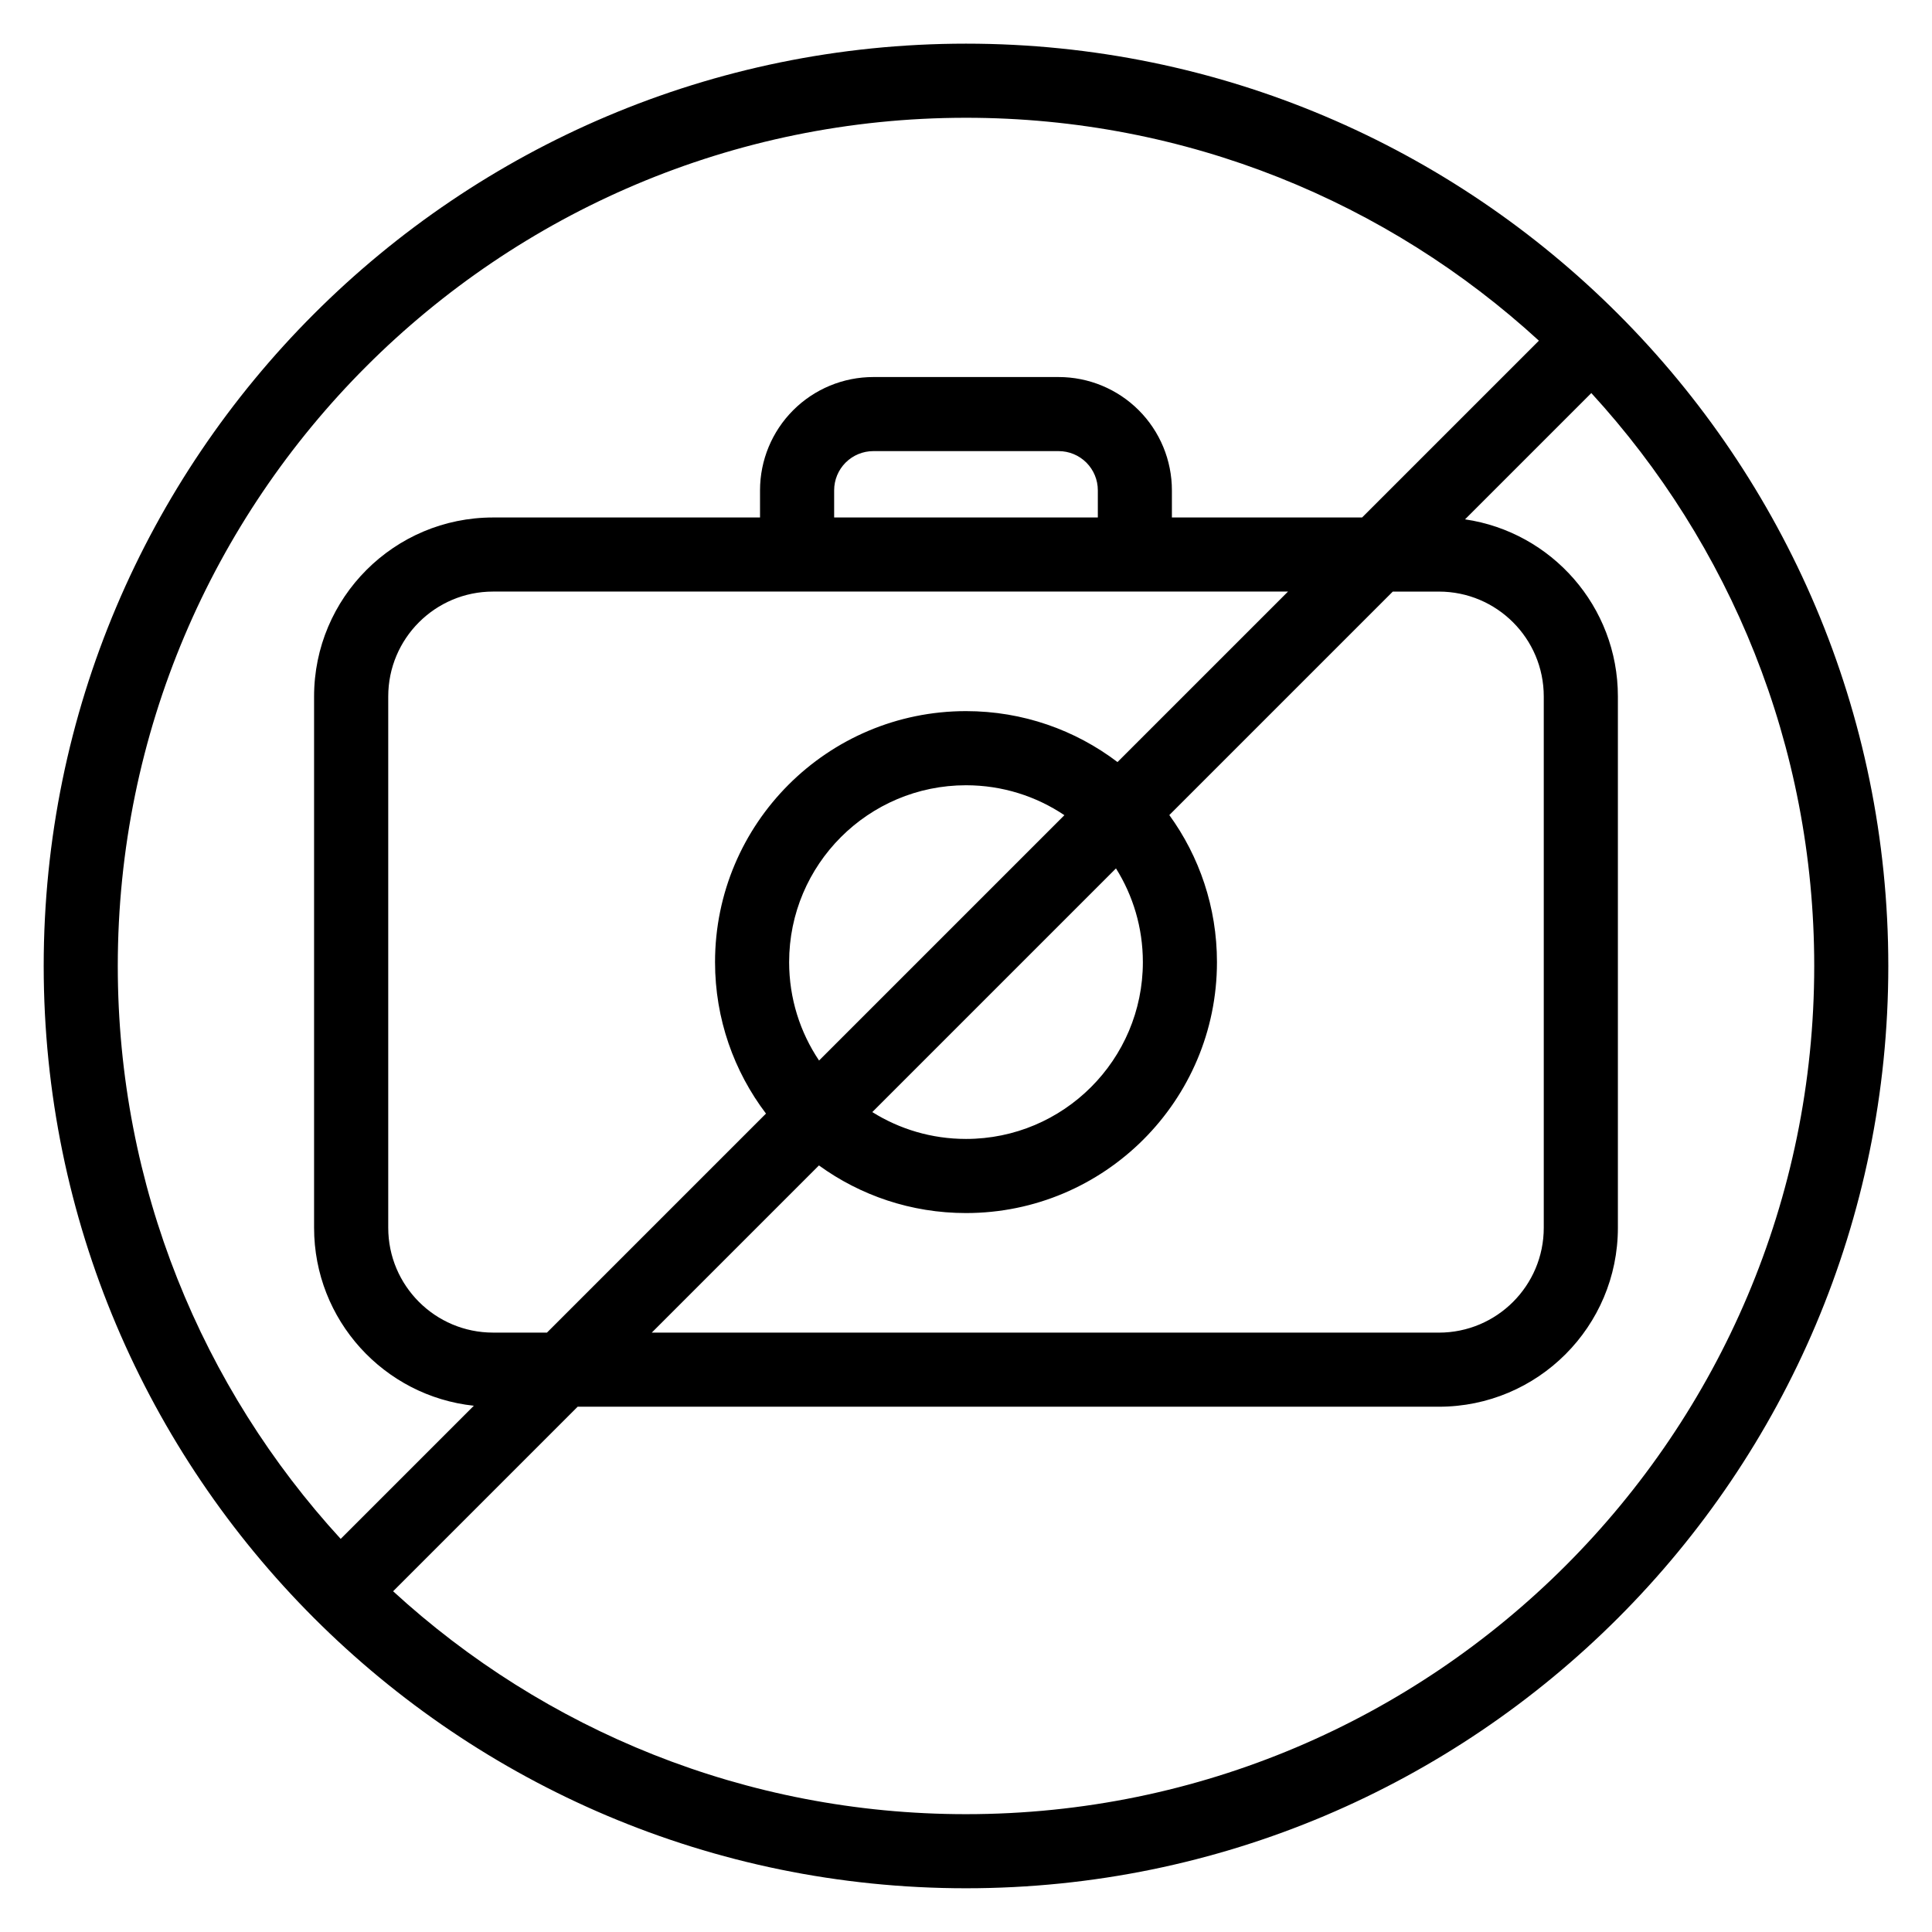 <?xml version="1.0" encoding="UTF-8"?>
<!-- Uploaded to: ICON Repo, www.svgrepo.com, Generator: ICON Repo Mixer Tools -->
<svg fill="#000000" width="800px" height="800px" version="1.1" viewBox="144 144 512 512" xmlns="http://www.w3.org/2000/svg">
 <path d="m400 155.57c-134.9 0-244.42 109.52-244.42 244.42s109.52 244.42 244.42 244.42 244.42-109.52 244.42-244.42-109.52-244.42-244.42-244.42zm165.71 92.602-33.461 33.461c22.914 3.352 40.508 23.086 40.508 46.93v140.8c0 26.199-21.234 47.434-47.434 47.434h-228.24l-48.906 48.906c39.996 36.672 93.316 59.074 151.82 59.074 124.06 0 224.79-100.72 224.79-224.79 0-58.508-22.402-111.82-59.074-151.82zm-13.887-13.887c-39.996-36.672-93.316-59.074-151.82-59.074-124.06 0-224.79 100.72-224.79 224.79 0 58.508 22.402 111.82 59.074 151.82l35.285-35.285c-23.797-2.543-42.336-22.688-42.336-47.164v-140.8c0-26.191 21.234-47.434 47.434-47.434h70.746v-7.199c0-7.961 3.164-15.598 8.789-21.227 5.633-5.633 13.27-8.793 21.23-8.793h49.113c7.961 0 15.598 3.164 21.23 8.793 5.625 5.625 8.789 13.262 8.789 21.227v7.199h50.402zm-66.484 66.488h-210.66c-15.348 0-27.793 12.441-27.793 27.789v140.8c0 15.348 12.445 27.793 27.793 27.793h14.27l58.043-58.043c-8.465-11.16-13.5-25.07-13.5-40.148 0-36.707 29.805-66.508 66.508-66.508 15.078 0 28.992 5.027 40.148 13.5l45.188-45.184zm27.77 0-59.227 59.227c7.941 10.949 12.625 24.418 12.625 38.969 0 36.703-29.805 66.504-66.508 66.504-14.551 0-28.016-4.68-38.969-12.621l-44.309 44.309h208.6c15.348 0 27.793-12.445 27.793-27.793v-140.8c0-15.348-12.445-27.789-27.793-27.789h-12.215zm-73.363 73.363-64.578 64.578c7.199 4.508 15.711 7.117 24.832 7.117 25.867 0 46.871-21 46.871-46.863 0-9.117-2.613-17.633-7.125-24.832zm-13.668-14.105c-7.457-5.008-16.43-7.93-26.078-7.93-25.867 0-46.871 21-46.871 46.871 0 9.648 2.922 18.617 7.93 26.078zm8.859-78.898v-7.199c0-2.754-1.094-5.391-3.039-7.344-1.949-1.945-4.59-3.039-7.344-3.039h-49.113c-2.754 0-5.391 1.094-7.344 3.039-1.945 1.949-3.039 4.59-3.039 7.344v7.199z" fill-rule="evenodd"/>
</svg>